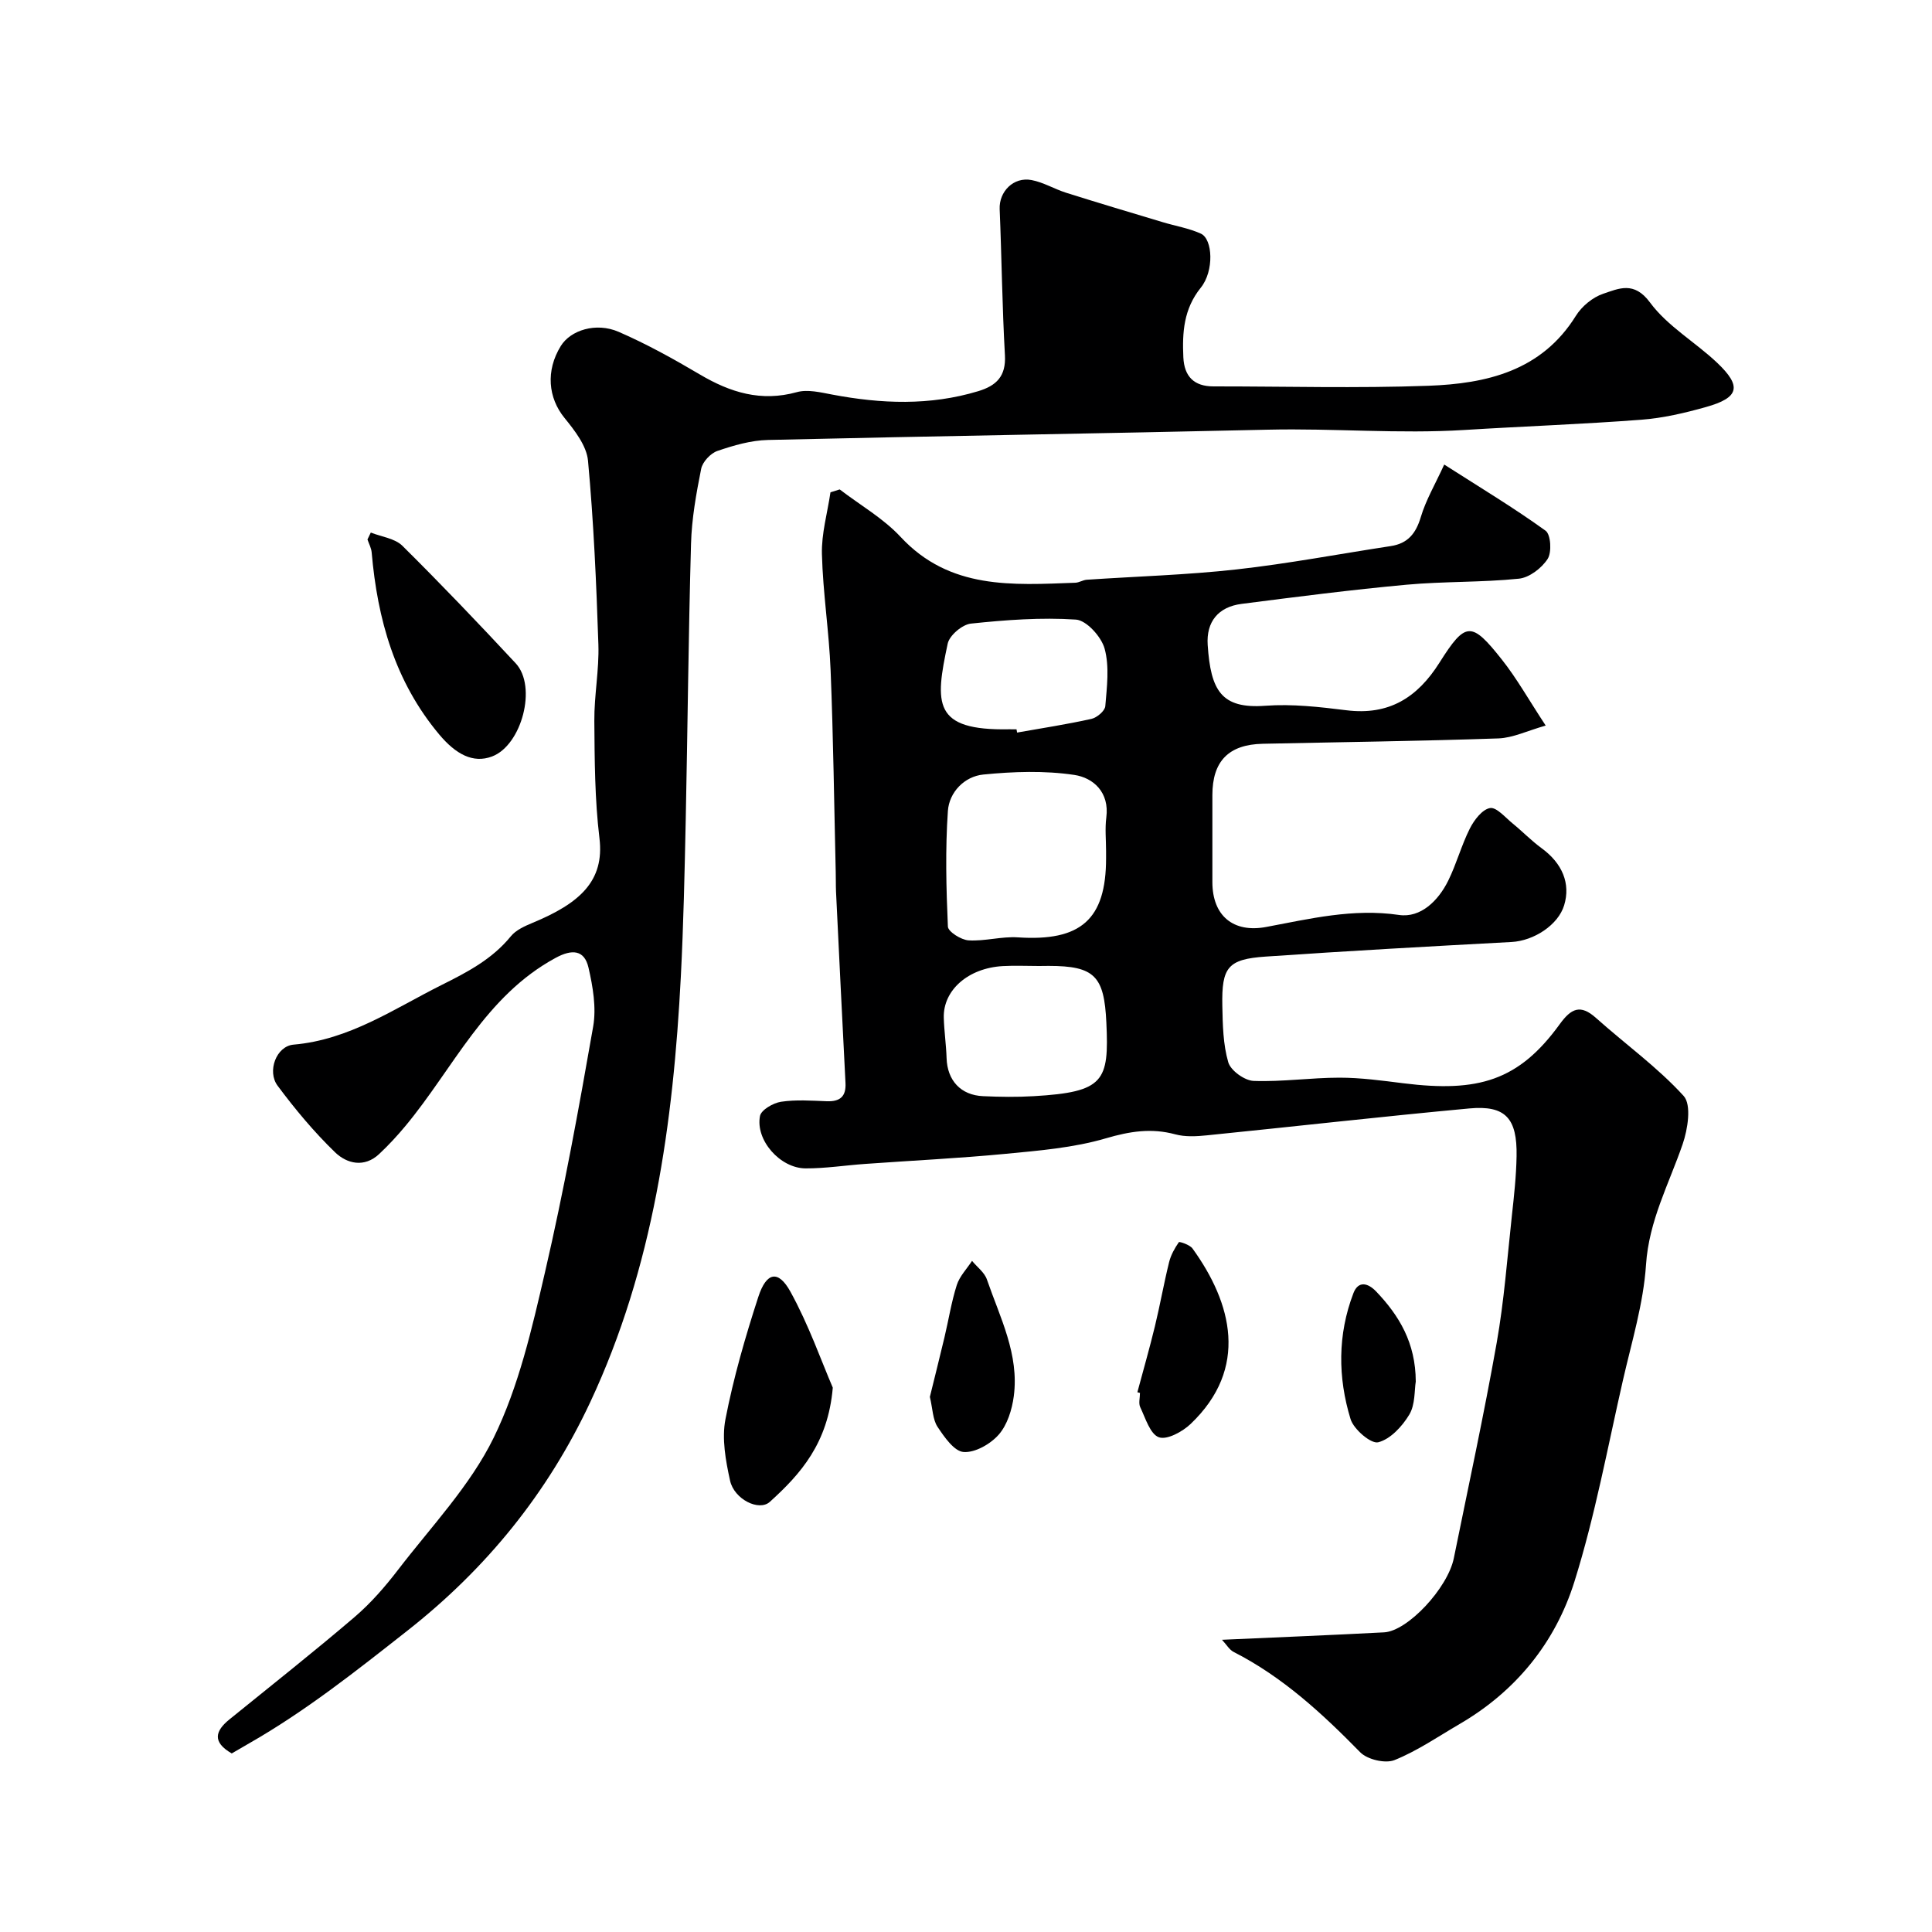 <svg enable-background="new 0 0 400 400" viewBox="0 0 400 400" xmlns="http://www.w3.org/2000/svg"><g fill="#000001"><path d="m173.85 101.33c4.24 3.25 9.03 5.98 12.62 9.84 10.18 10.95 23.18 9.95 36.16 9.48.79-.03 1.57-.56 2.36-.62 10.35-.7 20.75-.99 31.05-2.14 10.68-1.19 21.27-3.21 31.91-4.83 3.52-.54 5.19-2.6 6.21-6 1.04-3.51 2.96-6.75 4.85-10.88 7.54 4.82 14.46 8.99 20.99 13.7 1.08.78 1.31 4.47.42 5.84-1.23 1.91-3.79 3.87-5.95 4.09-7.72.79-15.54.54-23.28 1.25-11.41 1.05-22.78 2.51-34.15 3.97-4.8.62-7.33 3.69-7 8.52.63 9.39 2.79 13.25 11.93 12.57 5.55-.41 11.23.24 16.78.93 8.8 1.1 14.7-2.6 19.28-9.86 5.4-8.56 6.62-8.58 12.9-.65 3.11 3.92 5.58 8.35 9.09 13.68-3.81 1.08-6.78 2.55-9.79 2.66-16.26.56-32.53.76-48.79 1.11-7.07.15-10.43 3.61-10.43 10.63v18c0 7.01 4.36 10.57 11.13 9.3 9.07-1.7 18-3.88 27.5-2.49 4.49.66 8.15-2.94 10.2-7.1 1.72-3.49 2.73-7.33 4.48-10.8.88-1.75 2.56-3.95 4.17-4.23 1.35-.23 3.18 1.97 4.71 3.21 2.03 1.65 3.86 3.56 5.97 5.1 4.3 3.14 6.04 7.32 4.67 11.82-1.24 4.08-6.26 7.35-10.89 7.6-16.97.91-33.94 1.85-50.9 3.02-7.83.54-9.14 2.17-8.98 10.19.08 3.92.15 7.98 1.23 11.69.5 1.72 3.38 3.79 5.24 3.86 5.91.22 11.86-.67 17.79-.67 4.41 0 8.84.61 13.24 1.16 15.48 1.93 23.86-.51 32.36-12.24 2.36-3.25 4.26-4.19 7.51-1.28 6.04 5.4 12.72 10.19 18.14 16.14 1.66 1.83.86 6.9-.21 10-2.83 8.22-6.98 15.83-7.58 24.95-.53 8.04-2.97 15.98-4.78 23.92-3.18 13.93-5.77 28.05-10.03 41.65-3.94 12.61-12.1 22.72-23.8 29.53-4.44 2.59-8.75 5.56-13.47 7.46-1.9.76-5.6-.11-7.08-1.61-7.89-8.05-16.07-15.61-26.21-20.78-.89-.45-1.47-1.5-2.42-2.52 11.53-.52 22.55-.96 33.56-1.54 4.89-.26 13.18-9.16 14.44-15.36 3.01-14.84 6.23-29.65 8.87-44.56 1.54-8.7 2.19-17.57 3.15-26.37.45-4.09.9-8.19.97-12.29.15-7.87-2.31-10.58-9.77-9.89-18.13 1.68-36.23 3.74-54.35 5.57-2.16.22-4.49.35-6.55-.21-4.96-1.34-9.42-.62-14.37.83-6.67 1.96-13.8 2.54-20.78 3.21-9.67.93-19.39 1.39-29.09 2.09-4.1.29-8.2.94-12.3.92-5.26-.02-10.41-5.85-9.43-10.85.25-1.26 2.72-2.69 4.34-2.94 3.1-.47 6.32-.23 9.48-.11 2.74.1 4.03-.96 3.88-3.79-.68-13.2-1.32-26.4-1.96-39.59-.06-1.33-.02-2.67-.06-4-.33-13.93-.5-27.87-1.06-41.8-.32-8.05-1.59-16.06-1.8-24.1-.11-4.24 1.14-8.52 1.77-12.79.61-.18 1.26-.39 1.91-.6zm55.15 74.89c0-2.32-.25-4.68.05-6.97.68-5.22-2.69-8.22-6.62-8.81-6.16-.92-12.61-.7-18.85-.08-3.91.39-7.06 3.66-7.33 7.54-.55 7.95-.35 15.97 0 23.94.05 1.06 2.73 2.75 4.27 2.85 3.38.21 6.84-.84 10.21-.62 13.03.87 18.27-3.7 18.27-16.37 0-.48 0-.98 0-1.48zm-13.9 23.78c-2.5 0-5.01-.12-7.5.02-7.15.41-12.36 4.98-12.2 10.7.08 2.78.49 5.56.58 8.34.14 4.61 2.91 7.69 7.56 7.89 3.49.16 7.01.21 10.5 0 14.58-.85 15.59-3.09 15.02-15.23-.45-9.61-2.39-11.74-11.95-11.74-.67.02-1.34.02-2.01.02zm-4.64-49c.04.22.08.45.12.67 5.13-.91 10.3-1.7 15.38-2.83 1.14-.25 2.8-1.65 2.88-2.64.33-3.97.88-8.18-.14-11.9-.67-2.46-3.75-5.87-5.94-6.02-7.21-.48-14.53.07-21.75.83-1.78.19-4.44 2.44-4.8 4.15-2.65 12.43-3.12 18.04 12.74 17.73.51 0 1.01.01 1.51.01z"/><path d="m47.98 363.03c-4.09-2.36-3.43-4.66-.46-7.06 8.65-7.02 17.41-13.93 25.88-21.17 3.36-2.87 6.33-6.29 9.03-9.81 6.86-8.94 14.91-17.37 19.78-27.32 5.2-10.63 7.93-22.63 10.63-34.29 3.9-16.82 6.99-33.83 9.97-50.85.68-3.91-.06-8.25-.97-12.2-.86-3.73-3.45-3.83-6.79-2.02-14.6 7.89-21.15 22.83-31.1 34.8-1.69 2.03-3.5 3.99-5.43 5.8-3.09 2.92-6.71 2.02-9.15-.34-4.35-4.21-8.28-8.92-11.9-13.79-2.21-2.97-.28-8.19 3.31-8.5 11.56-1 20.76-7.4 30.63-12.34 5.31-2.65 10.49-5.34 14.35-10.09 1.06-1.3 2.88-2.11 4.51-2.79 9.69-4.02 14.92-8.6 13.84-17.52-.97-8.02-1-16.18-1.06-24.29-.04-5.26 1.01-10.55.84-15.8-.42-12.7-.98-25.42-2.15-38.07-.29-3.1-2.76-6.26-4.88-8.87-3.36-4.13-3.92-9.75-.75-14.88 2.01-3.26 7.28-4.96 11.97-2.93 5.8 2.52 11.37 5.61 16.82 8.83 6.31 3.73 12.67 5.71 20.08 3.66 2.23-.62 4.91.05 7.31.5 10.14 1.92 20.21 2.33 30.24-.7 3.77-1.14 5.77-3.09 5.53-7.44-.57-10.08-.67-20.18-1.09-30.26-.15-3.6 2.85-6.73 6.61-6.01 2.46.47 4.73 1.86 7.16 2.63 6.63 2.09 13.3 4.08 19.96 6.08 2.64.8 5.43 1.25 7.92 2.38 2.48 1.12 2.77 7.74 0 11.18-3.56 4.41-3.86 9.27-3.62 14.44.19 3.97 2.22 6.01 6.24 6.01 14.83-.01 29.68.41 44.49-.13 12-.44 23.41-3.03 30.53-14.47 1.23-1.98 3.48-3.85 5.66-4.58 3.23-1.08 6.39-2.68 9.7 1.81 3.62 4.91 9.37 8.19 13.9 12.48 5.16 4.89 4.56 7.23-2.31 9.16-4.37 1.23-8.88 2.29-13.39 2.63-12.18.93-24.4 1.36-36.6 2.12-13.55.84-27.08-.37-40.63-.06-34.53.79-69.07 1.32-103.6 2.13-3.51.08-7.09 1.12-10.45 2.27-1.42.48-3.08 2.26-3.37 3.7-1.02 5.12-1.96 10.33-2.1 15.53-.54 19.09-.7 38.2-1.1 57.3-.23 10.77-.46 21.54-1.01 32.3-1.57 30.36-5.7 60.24-18.76 88.12-8.8 18.77-21.42 34.4-37.91 47.35-10.58 8.32-21.04 16.62-32.73 23.29-1.25.71-2.5 1.45-3.58 2.08z"/><path d="m76.77 110.26c2.21.88 4.98 1.2 6.54 2.74 8 7.93 15.79 16.08 23.46 24.33 4.48 4.82 1.24 16.98-4.9 19.29-3.95 1.49-7.52-.49-10.93-4.55-9.18-10.96-12.79-23.84-13.99-37.7-.08-.91-.57-1.79-.87-2.68.22-.48.46-.96.69-1.43z"/><path d="m172.42 287.3c-.99 11.52-6.66 17.87-13.03 23.64-2.25 2.04-7.4-.54-8.24-4.4-.91-4.14-1.74-8.68-.95-12.72 1.66-8.56 4.1-17.01 6.8-25.31 1.68-5.17 4.14-5.63 6.65-1.08 3.79 6.87 6.41 14.4 8.77 19.87z"/><path d="m235.48 288.25c1.22-4.55 2.52-9.07 3.63-13.65 1.07-4.41 1.85-8.88 2.94-13.28.36-1.47 1.15-2.89 2.02-4.14.12-.17 2.26.53 2.82 1.3 8.18 11.32 11.72 24.79-.38 36.33-1.69 1.61-4.9 3.36-6.58 2.76-1.81-.66-2.77-3.95-3.85-6.21-.39-.81-.06-1.97-.06-2.97-.18-.05-.36-.1-.54-.14z"/><path d="m192.52 289.21c.94-3.84 2.01-8.07 3.02-12.32.86-3.61 1.43-7.31 2.55-10.83.58-1.82 2.08-3.35 3.16-5.01 1.05 1.28 2.58 2.39 3.08 3.86 2.71 7.86 6.72 15.52 5.56 24.19-.37 2.77-1.34 5.9-3.11 7.92-1.71 1.95-4.9 3.78-7.28 3.6-1.95-.14-4-3.11-5.4-5.22-.99-1.51-.99-3.69-1.58-6.19z"/><path d="m293.12 286.04c-.3 1.78-.09 4.73-1.33 6.82-1.46 2.44-3.93 5.12-6.45 5.75-1.49.37-5.07-2.68-5.72-4.8-2.65-8.64-2.69-17.5.59-26.07 1-2.61 2.99-2.15 4.71-.35 4.76 4.99 8.17 10.61 8.2 18.65z"/></g></svg>